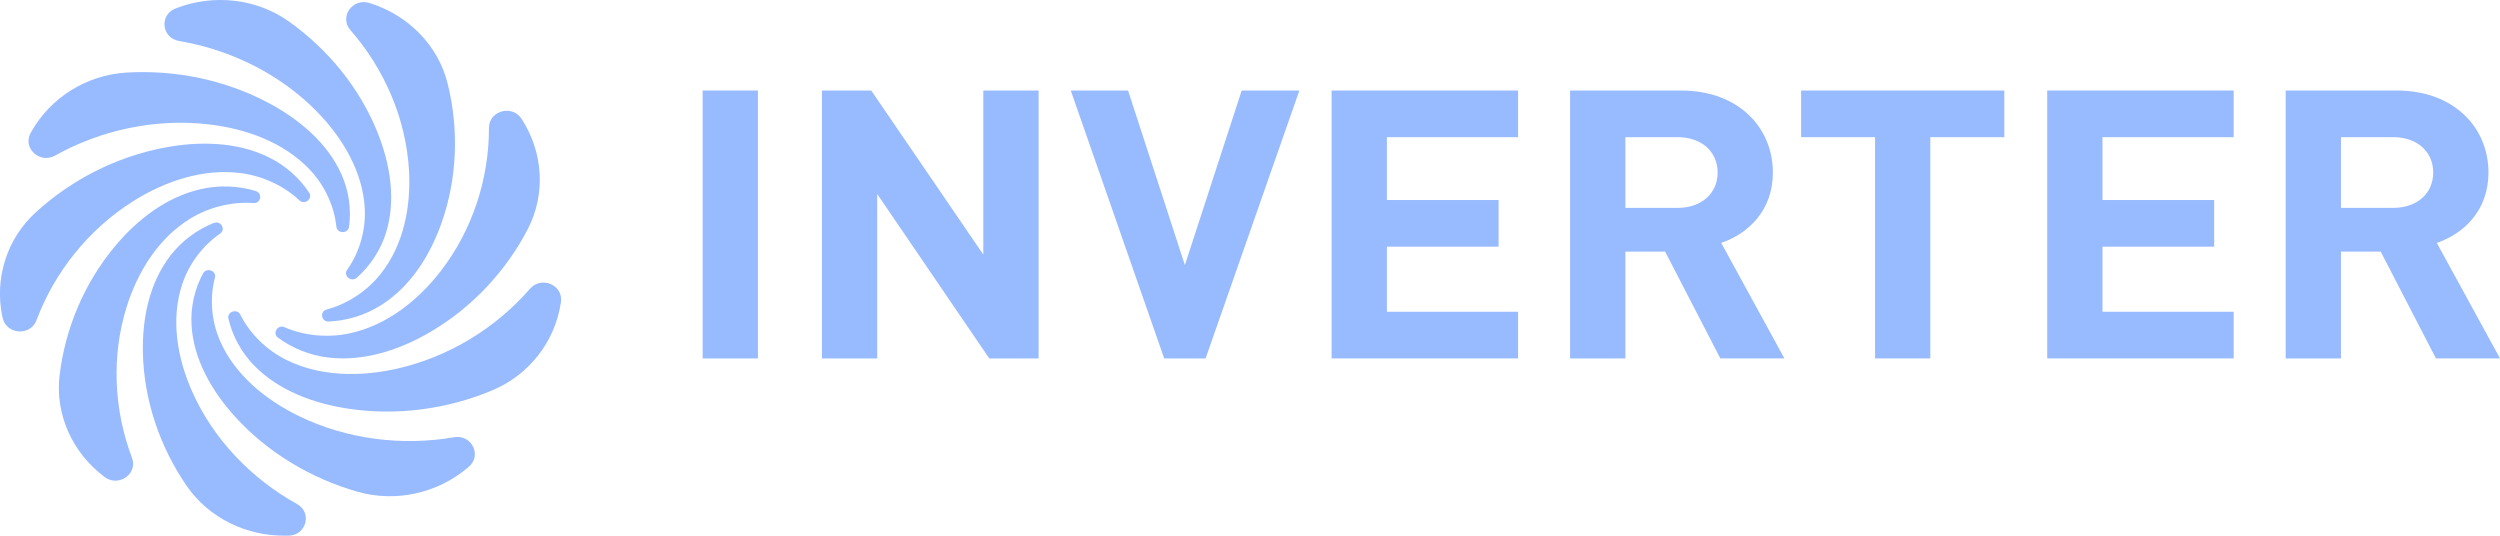 <svg width="140" height="30" viewBox="0 0 140 30" fill="none" xmlns="http://www.w3.org/2000/svg">
<g clip-path="url(#clip0_390_49)">
<path d="M19.545 12.704C19.49 13.101 18.878 13.093 18.837 12.694C18.717 11.523 18.168 10.365 17.336 9.488C15.899 7.973 13.772 7.2 11.655 6.961C8.7 6.623 5.652 7.278 3.08 8.713C2.219 9.194 1.245 8.282 1.72 7.439L1.738 7.408L1.754 7.377C2.83 5.471 4.836 4.199 7.082 4.064C9.815 3.903 12.593 4.472 14.995 5.742C16.745 6.666 18.342 8.005 19.127 9.774C19.533 10.686 19.684 11.724 19.544 12.705L19.545 12.704Z" fill="#98BAFF"/>
<path d="M17.314 10.788C17.536 11.128 17.064 11.499 16.765 11.219C15.892 10.396 14.699 9.851 13.478 9.693C11.369 9.422 9.223 10.15 7.442 11.277C4.954 12.85 3.055 15.239 2.042 17.934C1.704 18.837 0.35 18.739 0.149 17.799L0.14 17.762L0.131 17.729C-0.316 15.603 0.37 13.384 2.002 11.891C3.986 10.076 6.497 8.786 9.182 8.272C11.142 7.896 13.257 7.932 15.038 8.802C15.957 9.248 16.764 9.952 17.312 10.788H17.314Z" fill="#98BAFF"/>
<path d="M14.327 10.702C14.724 10.823 14.61 11.402 14.195 11.371C12.977 11.283 11.701 11.603 10.659 12.239C8.862 13.34 7.704 15.228 7.089 17.193C6.234 19.94 6.371 22.947 7.391 25.637C7.734 26.538 6.631 27.304 5.852 26.708L5.822 26.684L5.795 26.663C4.033 25.313 3.082 23.187 3.336 21.031C3.647 18.409 4.708 15.87 6.423 13.81C7.671 12.307 9.317 11.026 11.26 10.587C12.262 10.361 13.348 10.398 14.328 10.699V10.702H14.327Z" fill="#98BAFF"/>
<path d="M11.981 12.486C12.365 12.333 12.664 12.848 12.327 13.081C11.333 13.767 10.569 14.803 10.197 15.937C9.555 17.895 9.925 20.058 10.768 21.943C11.943 24.579 14.055 26.796 16.631 28.224C17.495 28.702 17.16 29.972 16.164 29.997H16.09C13.84 30.054 11.695 29.016 10.452 27.207C8.94 25.007 8.062 22.4 8.002 19.762C7.959 17.837 8.361 15.835 9.558 14.295C10.175 13.5 11.032 12.856 11.983 12.48L11.98 12.485L11.981 12.486Z" fill="#98BAFF"/>
<path d="M11.374 15.309C11.569 14.954 12.14 15.164 12.036 15.55C11.734 16.69 11.839 17.96 12.31 19.059C13.122 20.957 14.848 22.383 16.753 23.307C19.409 24.598 22.506 24.99 25.431 24.486C26.411 24.317 27.001 25.496 26.257 26.135L26.23 26.158L26.202 26.182C24.515 27.617 22.18 28.153 20.021 27.537C17.397 26.786 14.986 25.337 13.178 23.351C11.861 21.905 10.835 20.122 10.725 18.2C10.668 17.208 10.895 16.184 11.373 15.307L11.376 15.309H11.374Z" fill="#98BAFF"/>
<path d="M12.791 17.846C12.703 17.454 13.279 17.258 13.46 17.622C13.989 18.684 14.914 19.591 16.009 20.141C17.896 21.091 20.171 21.115 22.245 20.643C25.14 19.985 27.774 18.366 29.681 16.168C30.321 15.431 31.557 15.968 31.412 16.919L31.407 16.956L31.402 16.989C31.067 19.134 29.635 20.993 27.572 21.858C25.061 22.91 22.249 23.294 19.541 22.892C17.568 22.601 15.593 21.869 14.227 20.463C13.522 19.739 13.012 18.814 12.795 17.846H12.792H12.791Z" fill="#98BAFF"/>
<path d="M15.567 18.91C15.238 18.663 15.551 18.159 15.93 18.323C17.041 18.808 18.354 18.927 19.56 18.673C21.64 18.232 23.395 16.839 24.672 15.194C26.452 12.895 27.388 10.023 27.382 7.157C27.382 6.196 28.688 5.841 29.209 6.658L29.228 6.689L29.247 6.717C30.421 8.568 30.564 10.88 29.56 12.822C28.339 15.182 26.437 17.22 24.097 18.592C22.391 19.591 20.391 20.253 18.409 20.025C17.386 19.908 16.379 19.513 15.567 18.907V18.91Z" fill="#98BAFF"/>
<path d="M18.404 18.007C17.987 18.023 17.891 17.44 18.291 17.334C19.468 17.017 20.554 16.296 21.307 15.353C22.604 13.725 23.024 11.573 22.903 9.521C22.733 6.656 21.538 3.876 19.622 1.684C18.98 0.949 19.745 -0.134 20.69 0.17L20.726 0.179L20.759 0.189C22.893 0.877 24.542 2.562 25.066 4.671C25.706 7.237 25.61 9.977 24.729 12.476C24.089 14.299 22.998 16.047 21.327 17.098C20.465 17.642 19.431 17.966 18.405 18.004L18.404 18.007Z" fill="#98BAFF"/>
<path d="M19.976 15.555C19.669 15.825 19.204 15.441 19.44 15.109C20.13 14.138 20.481 12.909 20.429 11.723C20.338 9.672 19.222 7.763 17.762 6.265C15.723 4.177 12.952 2.788 10.024 2.294C9.045 2.129 8.908 0.827 9.832 0.474L9.868 0.461L9.901 0.447C11.995 -0.348 14.382 -0.08 16.19 1.211C18.39 2.779 20.141 4.937 21.134 7.398C21.858 9.193 22.188 11.208 21.612 13.049C21.315 13.999 20.737 14.887 19.977 15.555H19.976Z" fill="#98BAFF"/>
<path d="M39.348 20.074V5.069H42.443V20.074H39.348Z" fill="#98BAFF"/>
<path d="M55.401 20.074L49.124 10.865V20.074H46.029V5.069H48.789L55.066 14.257V5.069H58.161V20.074H55.401Z" fill="#98BAFF"/>
<path d="M67.512 20.074H65.196L59.963 5.069H63.171L66.353 14.846L69.535 5.069H72.765L67.512 20.074Z" fill="#98BAFF"/>
<path d="M74.57 20.074V5.069H85.013V7.682H77.666V11.201H83.921V13.813H77.666V17.459H85.013V20.071H74.57V20.074Z" fill="#98BAFF"/>
<path d="M96.341 20.074L93.246 14.089H91.021V20.074H87.926V5.069H94.137C97.367 5.069 99.281 7.155 99.281 9.663C99.281 11.77 97.923 13.077 96.387 13.602L99.927 20.07H96.344L96.341 20.073V20.074ZM93.938 7.682H91.021V11.642H93.938C95.296 11.642 96.187 10.821 96.187 9.661C96.187 8.501 95.296 7.68 93.938 7.68V7.682Z" fill="#98BAFF"/>
<path d="M108.098 7.682V20.071H105.003V7.682H100.863V5.069H112.241V7.682H108.1H108.098Z" fill="#98BAFF"/>
<path d="M114.644 20.074V5.069H125.086V7.682H117.739V11.201H123.994V13.813H117.739V17.459H125.086V20.071H114.644V20.074Z" fill="#98BAFF"/>
<path d="M136.414 20.074L133.319 14.089H131.094V20.074H127.999V5.069H134.211C137.44 5.069 139.354 7.155 139.354 9.663C139.354 11.77 137.996 13.077 136.46 13.602L140 20.07H136.417L136.414 20.073V20.074ZM134.011 7.682H131.094V11.642H134.011C135.369 11.642 136.26 10.821 136.26 9.661C136.26 8.501 135.369 7.68 134.011 7.68V7.682Z" fill="#98BAFF"/>
</g>
<defs>
<clipPath id="clip0_390_49">
<rect width="140" height="30" fill="white"/>
</clipPath>
</defs>
</svg>
